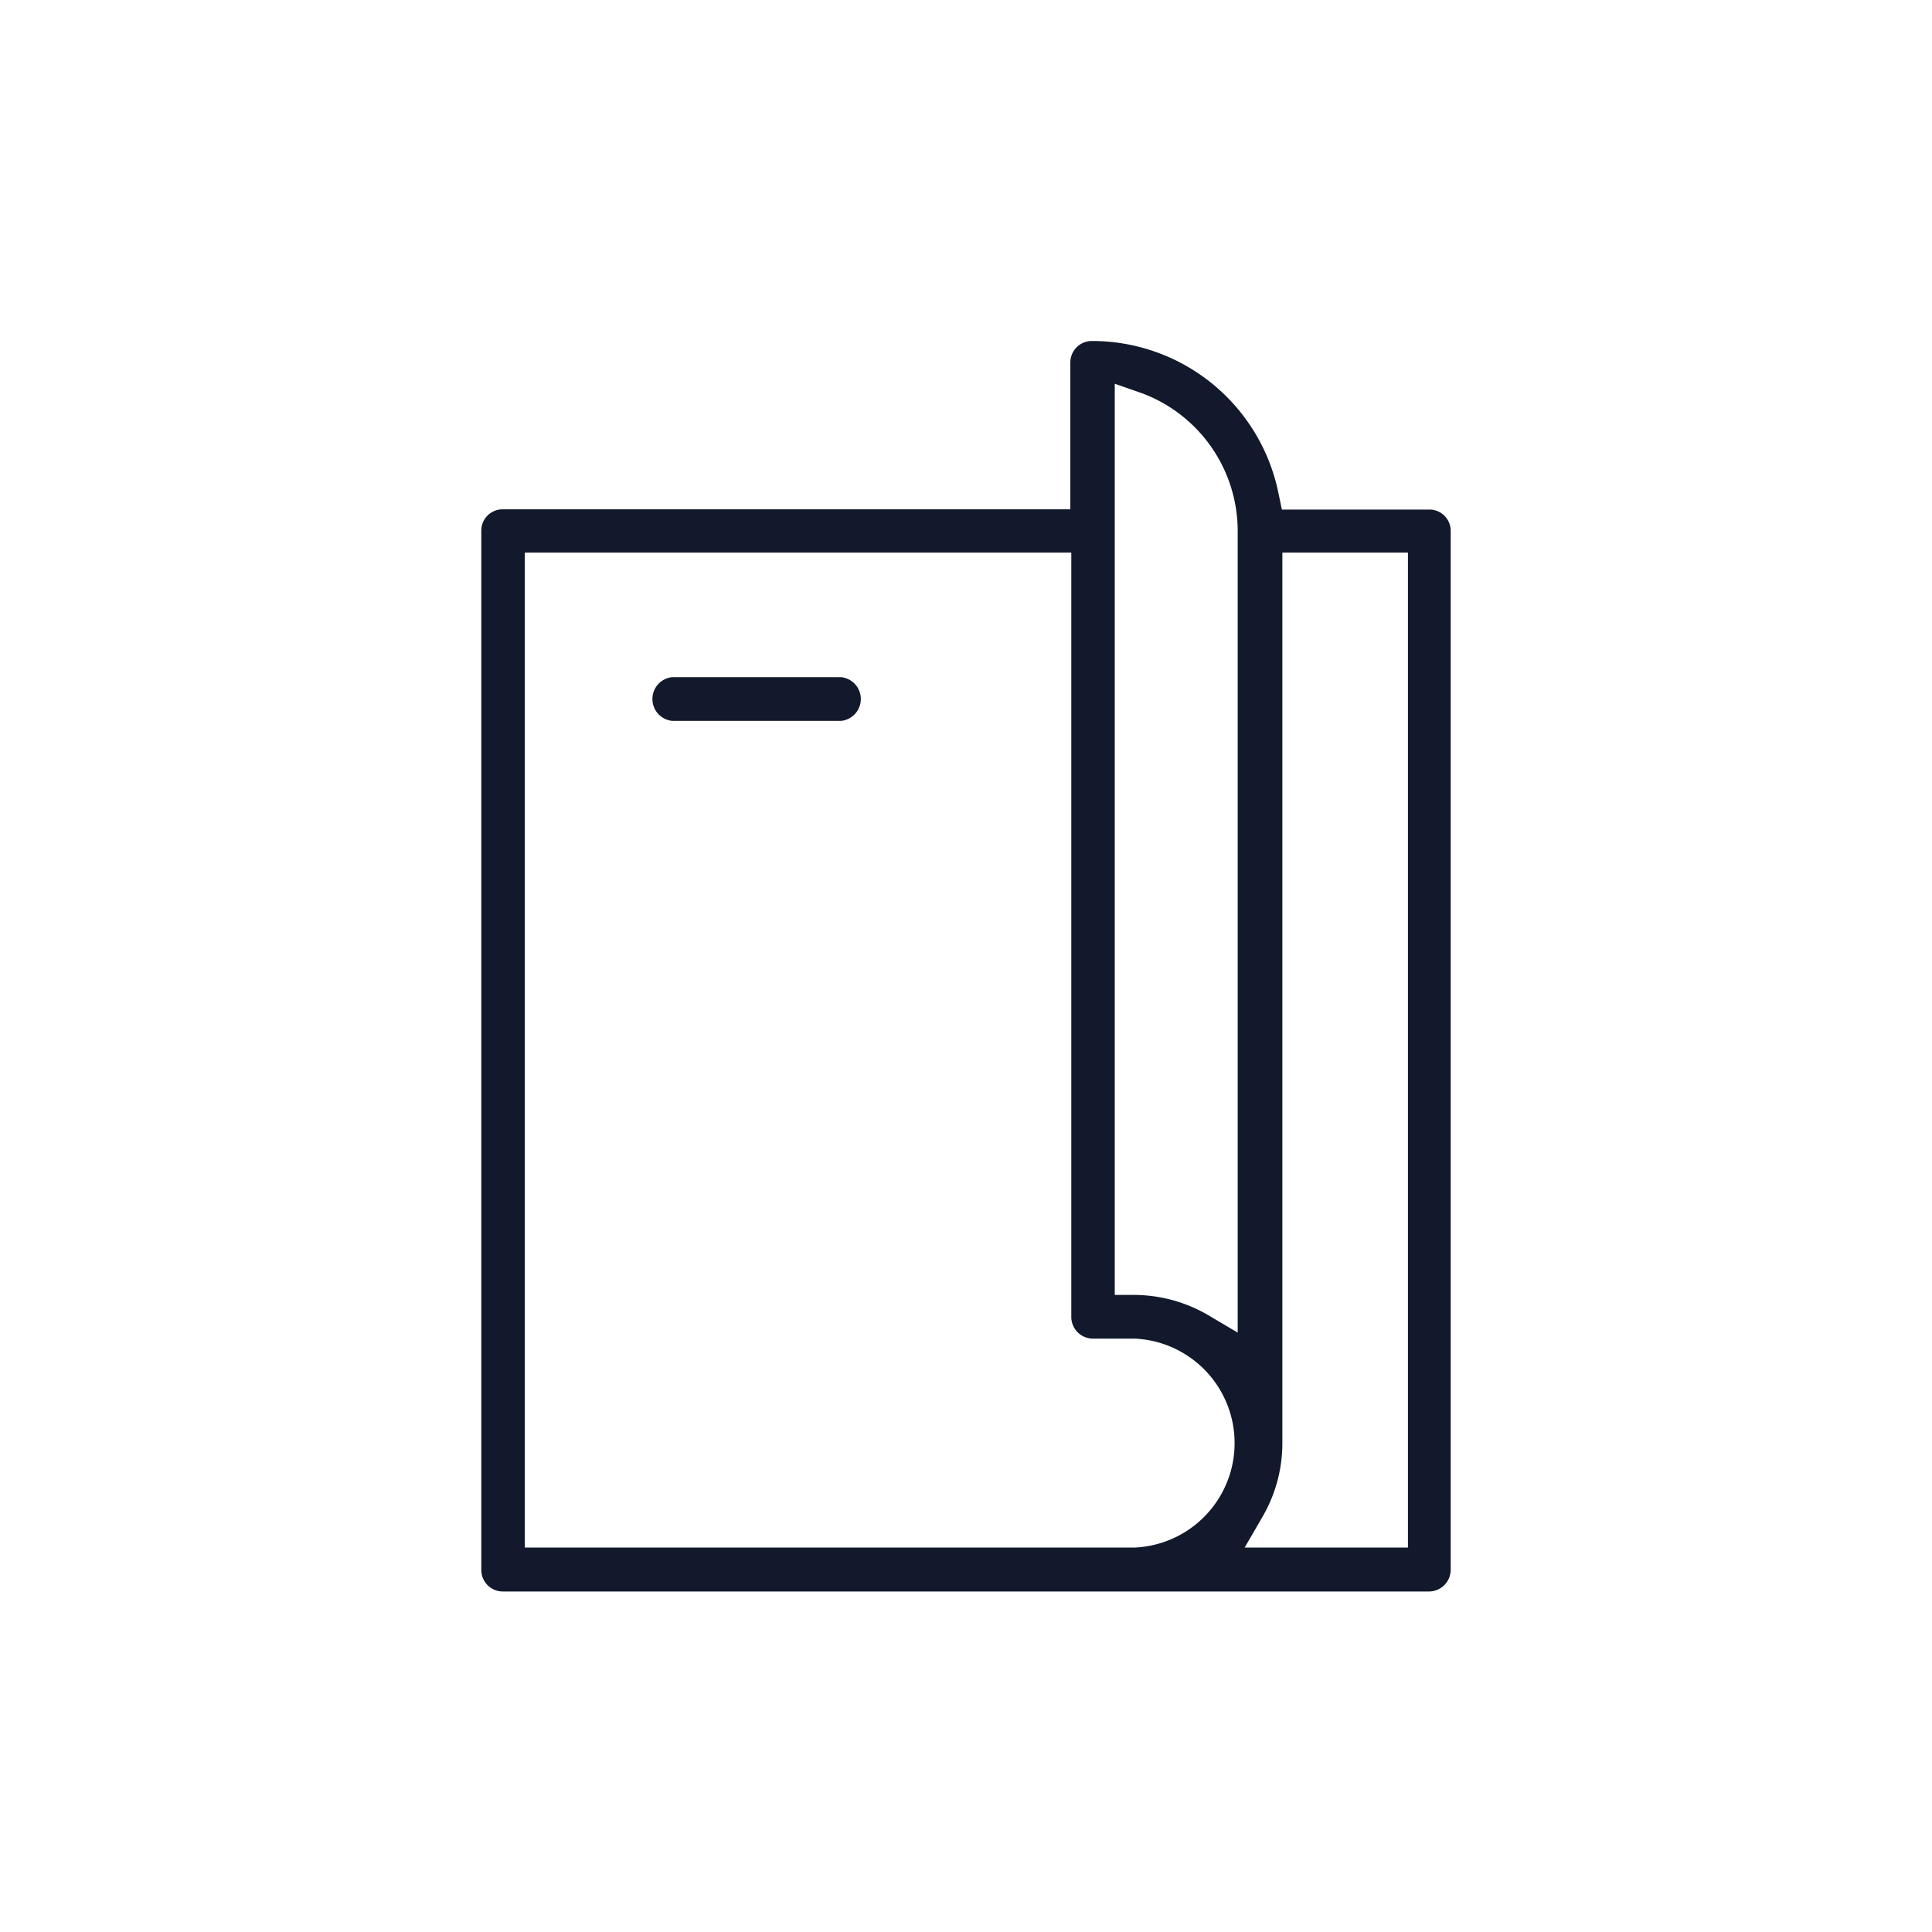 <svg id="Layer_1" data-name="Layer 1" xmlns="http://www.w3.org/2000/svg" viewBox="0 0 80 80"><defs><style>.cls-1{fill:#12192c;}</style></defs><path class="cls-1" d="M45.23,14.12a.89.89,0,0,0-.91.9v6.07H20.83a.88.88,0,0,0-.9.9V65a.89.89,0,0,0,.9.9H59.17a.9.9,0,0,0,.9-.9V22a.88.88,0,0,0-.9-.9H53.08l-.14-.67A7.87,7.87,0,0,0,45.23,14.12Zm.9,1.76,1.12.39a6.09,6.09,0,0,1,4,5.72V55.18L50,54.44A6.12,6.12,0,0,0,47,53.62h-.84V15.88Zm7,7h5.17V64.08H51.54l.73-1.26a6.06,6.06,0,0,0,.83-3.07V22.89Zm-31.37,0h22.6V54.52a.9.9,0,0,0,.91.91H47a4.33,4.33,0,0,1,0,8.65H21.73V22.9Zm6.07,5.16a.91.91,0,0,0,0,1.81h7a.91.91,0,0,0,0-1.81Z"/></svg>